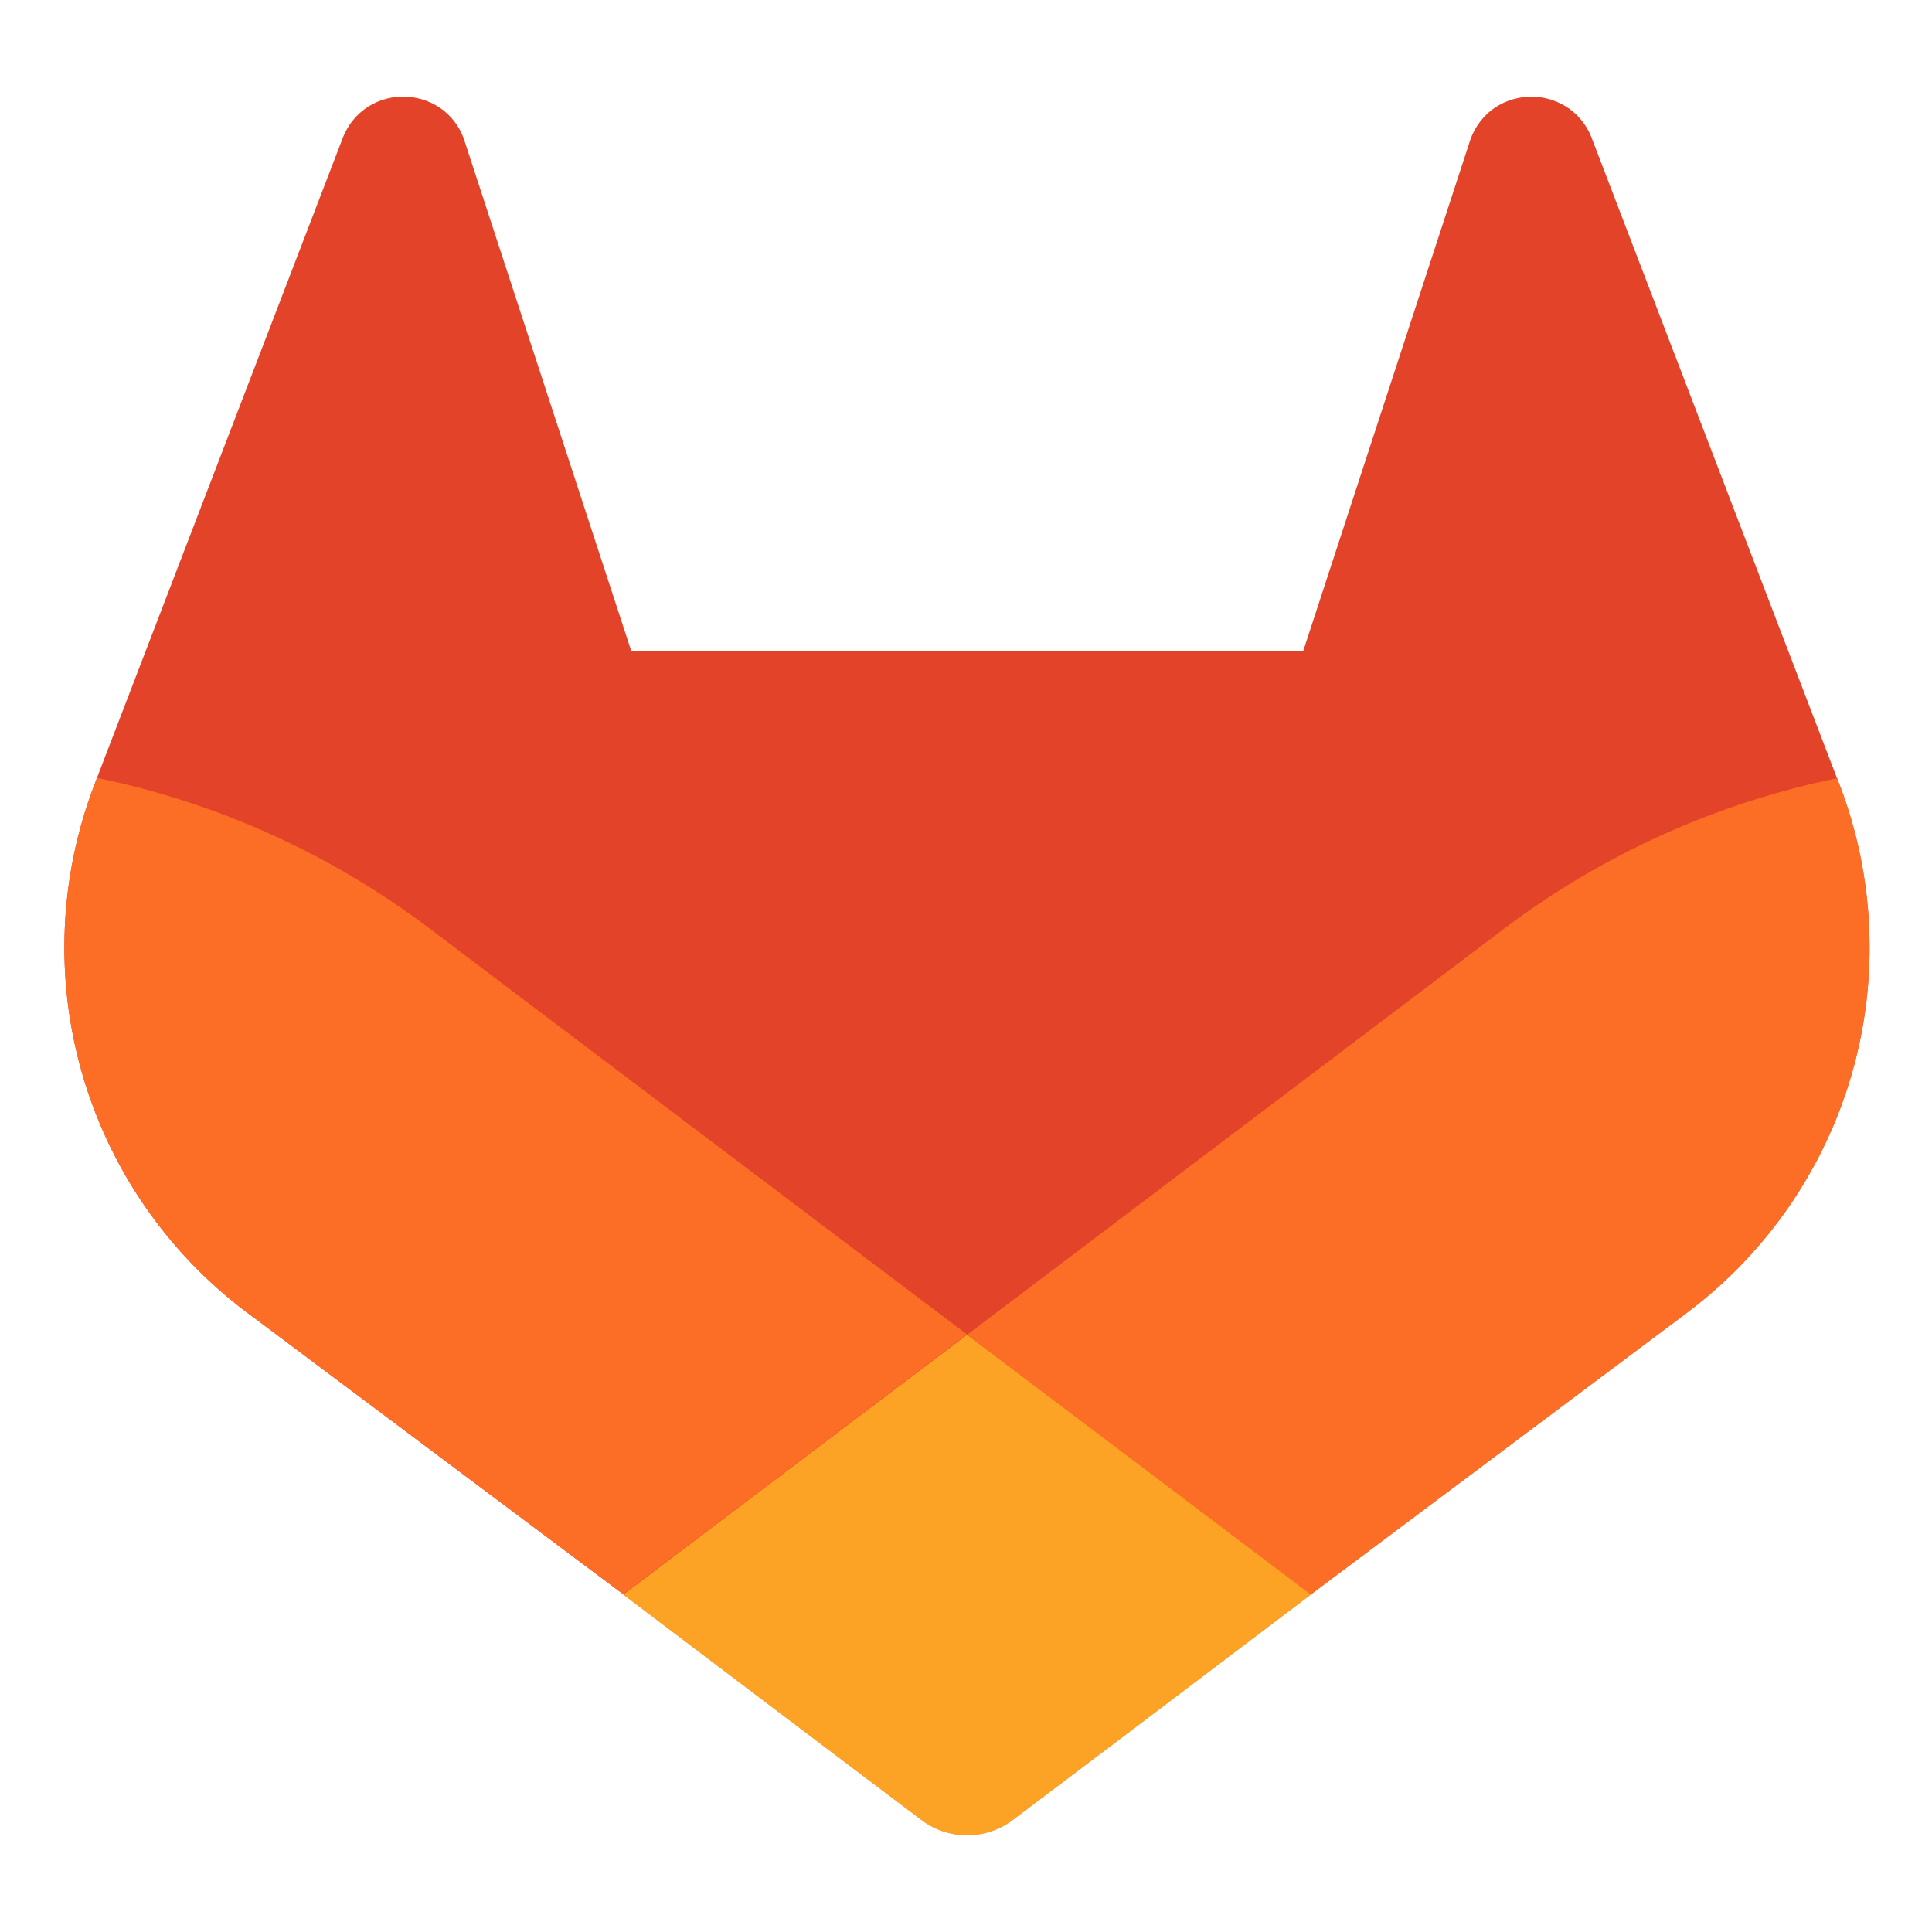 <svg width="96" height="96" viewBox="0 0 96 96" fill="none" xmlns="http://www.w3.org/2000/svg">
  <path
    d="M91.407 38.994L91.281 38.672L79.072 6.808C78.824 6.184 78.384 5.654 77.816 5.295C77.247 4.942 76.584 4.772 75.916 4.808C75.248 4.844 74.607 5.084 74.079 5.496C73.558 5.92 73.179 6.494 72.996 7.14L64.752 32.361H31.371L23.127 7.14C22.948 6.49 22.569 5.913 22.044 5.491C21.516 5.08 20.875 4.839 20.207 4.804C19.539 4.768 18.876 4.938 18.307 5.291C17.74 5.651 17.301 6.18 17.051 6.804L4.818 38.653L4.697 38.975C2.939 43.567 2.722 48.606 4.079 53.333C5.435 58.059 8.291 62.216 12.217 65.177L12.259 65.21L12.371 65.29L30.969 79.217L40.17 86.181L45.775 90.413C46.431 90.911 47.231 91.18 48.054 91.18C48.878 91.18 49.678 90.911 50.334 90.413L55.938 86.181L65.14 79.217L83.85 65.205L83.897 65.168C87.813 62.206 90.663 58.053 92.017 53.334C93.372 48.614 93.157 43.582 91.407 38.994Z"
    fill="#E24329" />
  <path
    d="M91.408 38.992L91.282 38.67C85.333 39.891 79.727 42.411 74.865 46.05L48.051 66.325C57.182 73.233 65.131 79.234 65.131 79.234L83.842 65.222L83.889 65.185C87.811 62.223 90.665 58.068 92.021 53.344C93.377 48.62 93.162 43.583 91.408 38.992Z"
    fill="#FC6D26" />
  <path
    d="M30.969 79.236L40.17 86.2L45.775 90.431C46.43 90.929 47.231 91.199 48.054 91.199C48.877 91.199 49.678 90.929 50.333 90.431L55.938 86.2L65.139 79.236C65.139 79.236 57.18 73.215 48.049 66.326C38.918 73.215 30.969 79.236 30.969 79.236Z"
    fill="#FCA326" />
  <path
    d="M21.231 46.051C16.373 42.404 10.768 39.878 4.818 38.652L4.697 38.975C2.939 43.567 2.722 48.606 4.079 53.332C5.435 58.058 8.291 62.216 12.217 65.177L12.259 65.21L12.371 65.289L30.969 79.217C30.969 79.217 38.909 73.215 48.05 66.307L21.231 46.051Z"
    fill="#FC6D26" />
</svg>